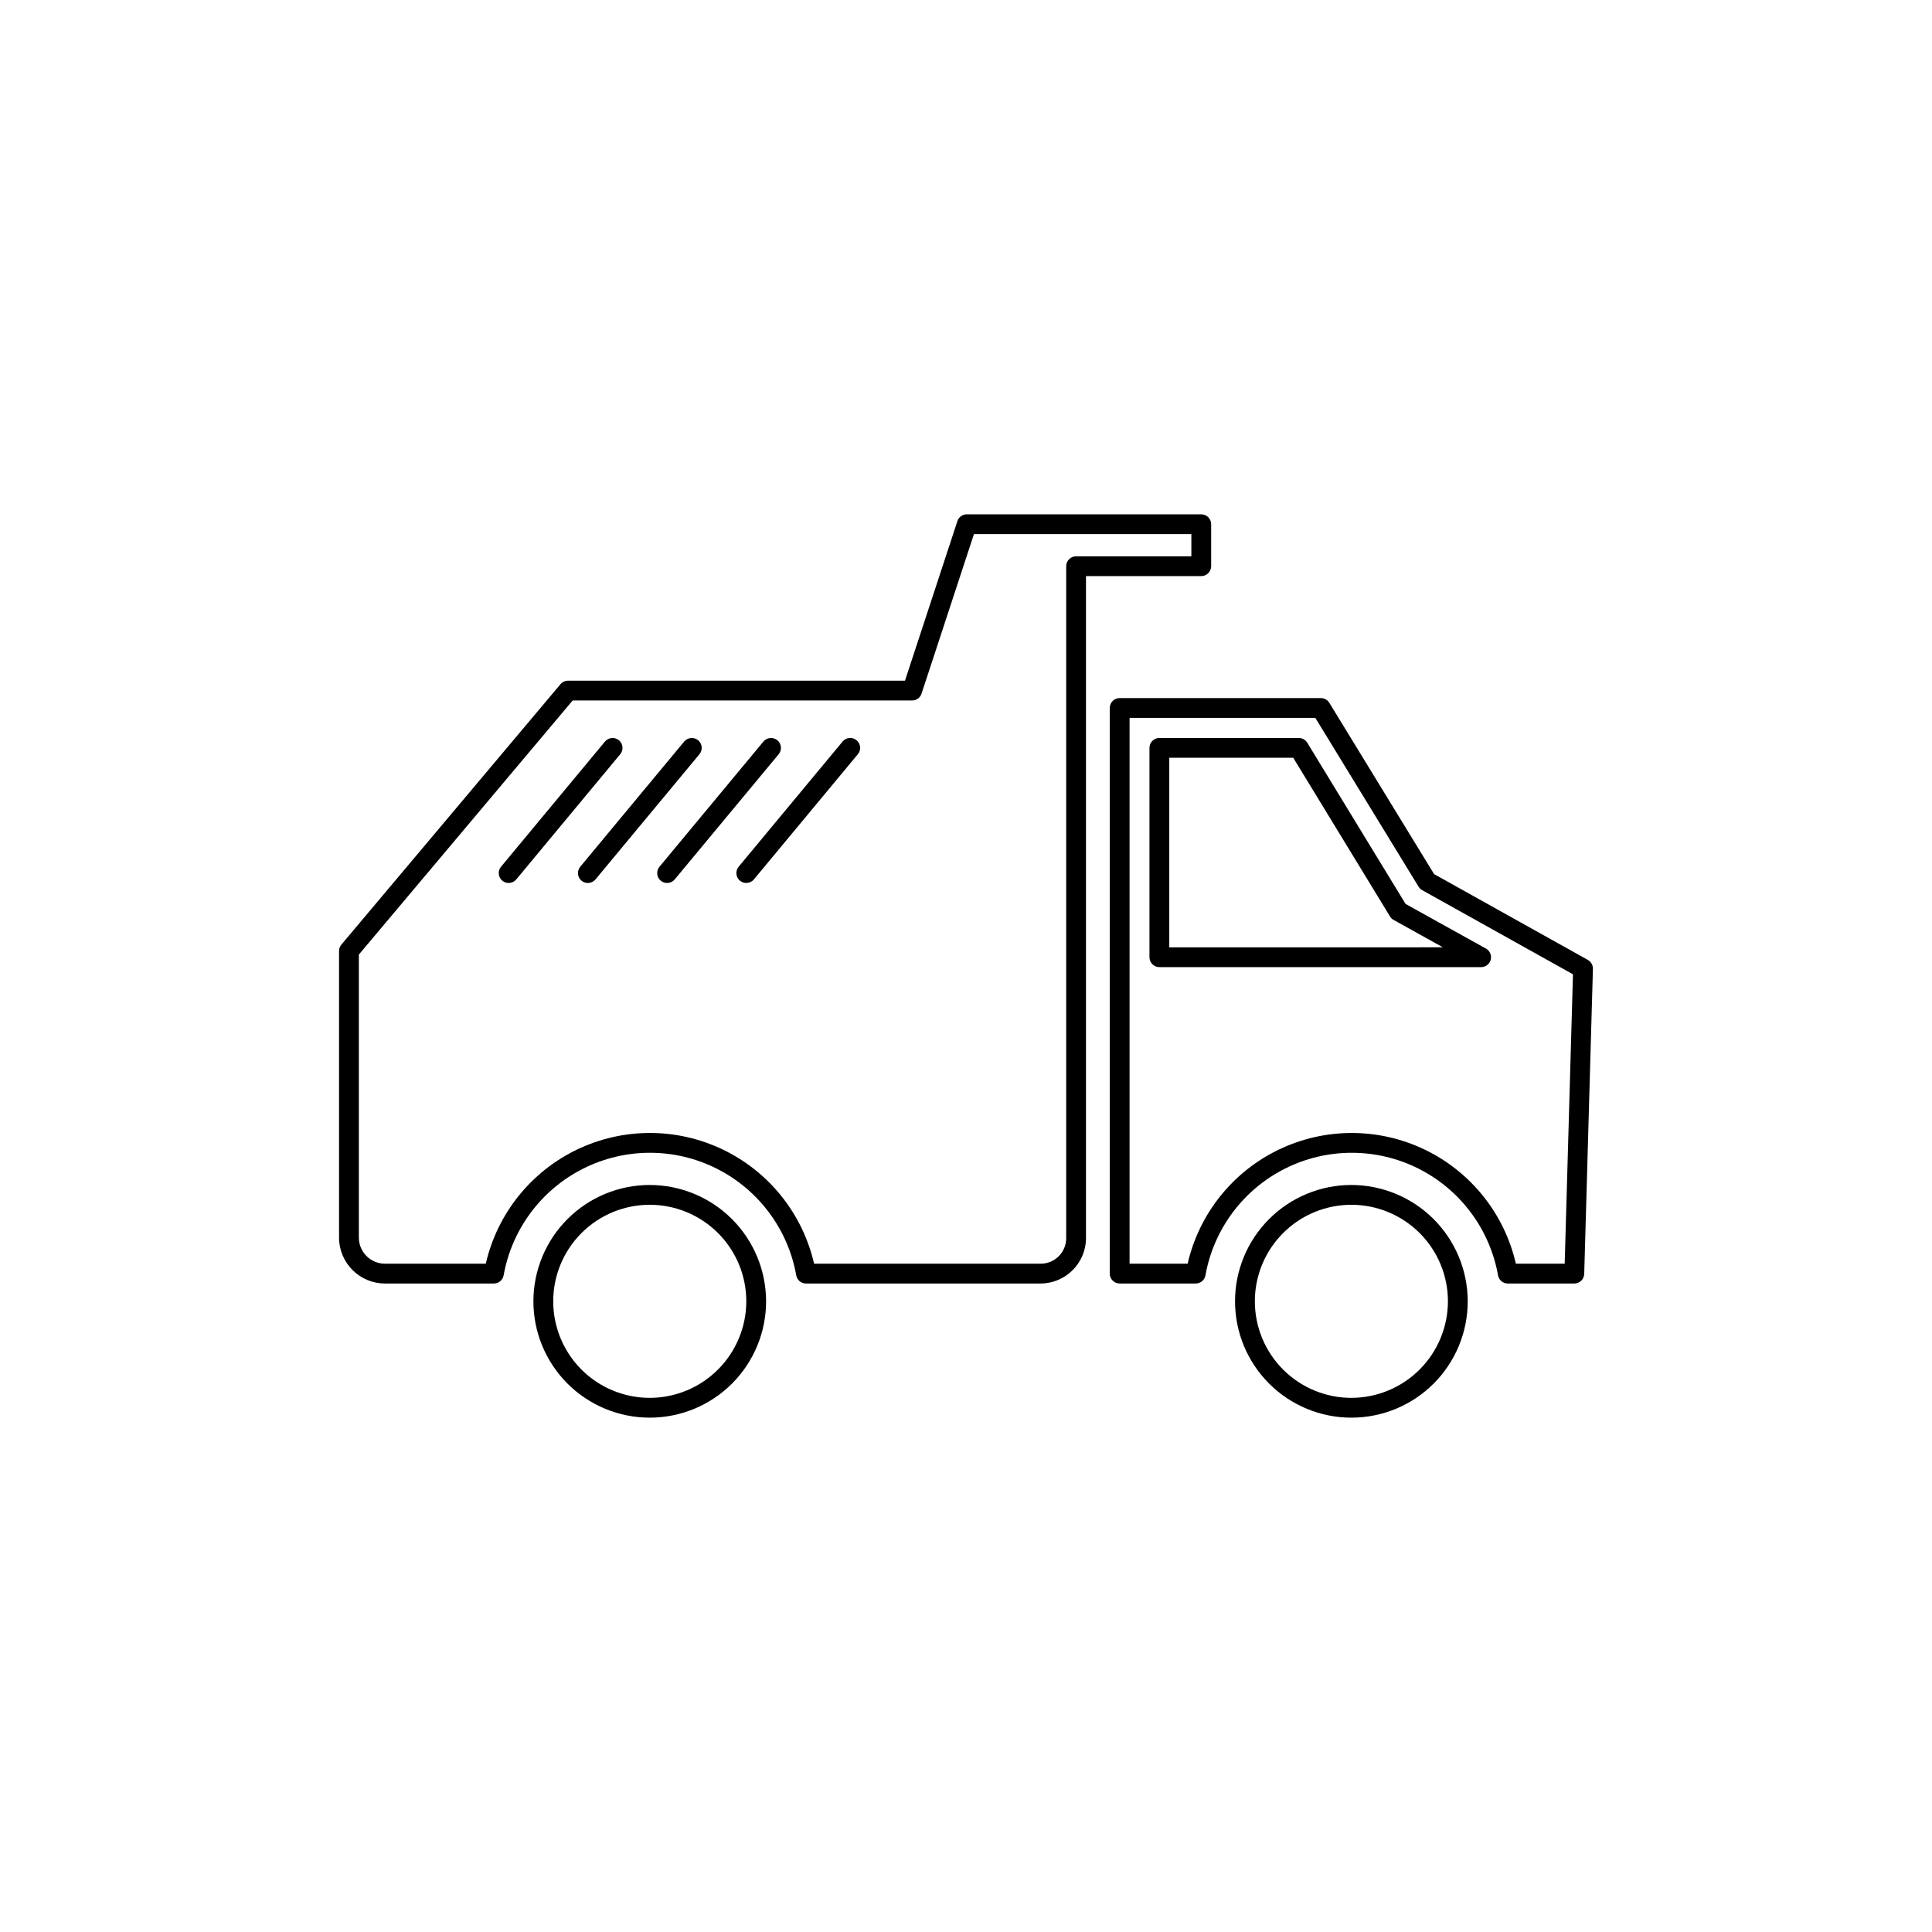 <?xml version="1.0" encoding="UTF-8"?>
<!-- The Best Svg Icon site in the world: iconSvg.co, Visit us! https://iconsvg.co -->
<svg fill="#000000" width="800px" height="800px" version="1.1" viewBox="144 144 512 512" xmlns="http://www.w3.org/2000/svg">
 <g>
  <path d="m564.8 398.39-40.754-22.746-27.766-45.398-0.004 0.004c-0.477-0.781-1.32-1.254-2.234-1.254h-53.32c-1.449 0.004-2.621 1.176-2.625 2.625v149.9c0 0.695 0.277 1.363 0.77 1.855 0.492 0.492 1.16 0.766 1.855 0.766h20.152c1.27 0.004 2.356-0.902 2.582-2.152 2.176-12.238 10-22.734 21.113-28.309 11.113-5.574 24.203-5.574 35.316 0 11.113 5.574 18.938 16.07 21.113 28.309 0.223 1.25 1.312 2.156 2.582 2.152h17.629c1.422 0.004 2.582-1.121 2.625-2.539l2.305-80.844c0.027-0.977-0.488-1.887-1.34-2.367zm-6.141 80.504h-12.938c-3.035-13.223-11.922-24.348-24.148-30.23-12.227-5.883-26.465-5.883-38.691 0-12.227 5.883-21.113 17.008-24.148 30.23h-15.387v-144.65h49.23l27.355 44.73c0.238 0.383 0.566 0.699 0.957 0.922l39.965 22.305z"/>
  <path d="m316.19 458.03c-8.176 0-16.02 3.25-21.801 9.031s-9.031 13.625-9.031 21.801c0 8.18 3.25 16.02 9.031 21.805 5.781 5.781 13.625 9.027 21.801 9.027 8.18 0 16.02-3.246 21.801-9.027 5.785-5.785 9.031-13.625 9.031-21.805-0.008-8.172-3.262-16.008-9.039-21.789-5.781-5.781-13.617-9.031-21.793-9.043zm0 56.418c-6.785 0-13.293-2.695-18.09-7.492-4.797-4.801-7.492-11.309-7.492-18.094s2.695-13.293 7.492-18.09 11.305-7.492 18.09-7.492 13.293 2.695 18.09 7.492c4.801 4.797 7.496 11.305 7.496 18.09-0.008 6.785-2.707 13.285-7.504 18.082s-11.297 7.496-18.082 7.504z"/>
  <path d="m502.13 458.03c-8.176 0-16.02 3.25-21.801 9.031s-9.031 13.625-9.031 21.801c0 8.18 3.25 16.02 9.031 21.805 5.781 5.781 13.625 9.027 21.801 9.027 8.18 0 16.02-3.246 21.805-9.027 5.781-5.785 9.027-13.625 9.027-21.805-0.008-8.172-3.258-16.008-9.039-21.789s-13.617-9.031-21.793-9.043zm0 56.418c-6.785 0-13.293-2.695-18.09-7.492-4.797-4.801-7.492-11.309-7.492-18.094s2.695-13.293 7.492-18.09 11.305-7.492 18.09-7.492c6.785 0 13.293 2.695 18.094 7.492 4.797 4.797 7.492 11.305 7.492 18.09-0.008 6.785-2.707 13.285-7.504 18.082s-11.297 7.496-18.082 7.504z"/>
  <path d="m490.44 340.83c-0.477-0.781-1.328-1.258-2.242-1.262h-36.953c-1.449 0.004-2.621 1.176-2.625 2.625v55.48c0.004 1.449 1.176 2.621 2.625 2.625h85.27c1.199 0 2.242-0.809 2.543-1.969 0.297-1.156-0.223-2.371-1.27-2.949l-21.301-11.832zm-36.57 54.223v-50.238h32.852l25.645 42.055v0.004c0.238 0.387 0.574 0.711 0.973 0.93l13.047 7.246z"/>
  <path d="m464.97 294.05v-11.121c-0.004-1.449-1.176-2.625-2.625-2.625h-62.137c-1.133-0.004-2.137 0.727-2.488 1.805l-13.891 42.281h-89.289c-0.773-0.004-1.508 0.34-2.008 0.93l-58.066 69.016c-0.398 0.473-0.617 1.07-0.613 1.691v76.047-0.004c0.059 6.727 5.555 12.129 12.277 12.074h28.75c1.27 0.004 2.359-0.902 2.586-2.152 2.176-12.238 10.004-22.734 21.117-28.309 11.109-5.578 24.203-5.578 35.316 0 11.113 5.574 18.941 16.07 21.117 28.309 0.227 1.25 1.312 2.156 2.582 2.152h62.137c6.664-0.008 12.062-5.41 12.062-12.074v-175.4h30.547c1.449 0 2.621-1.176 2.625-2.621zm-5.246-2.625h-30.547c-1.449 0.004-2.621 1.176-2.625 2.625v178.02-0.004c0.023 1.816-0.688 3.562-1.973 4.848-1.281 1.285-3.027 2-4.844 1.98h-59.992c-3.039-13.227-11.926-24.352-24.156-30.234-12.227-5.883-26.465-5.883-38.695 0-12.227 5.883-21.117 17.008-24.152 30.234h-26.609c-3.824 0.055-6.973-3-7.031-6.828v-75.09l56.664-67.344h89.961c1.137 0.004 2.141-0.727 2.492-1.805l13.891-42.281h57.617z"/>
  <path d="m308.03 340.18c-1.121-0.922-2.769-0.77-3.703 0.336l-27.551 33.18c-0.922 1.117-0.77 2.769 0.34 3.699 1.113 0.926 2.769 0.773 3.699-0.336l27.551-33.18c0.922-1.117 0.77-2.769-0.336-3.699z"/>
  <path d="m329.02 340.18c-1.121-0.922-2.769-0.77-3.703 0.336l-27.551 33.18c-0.922 1.117-0.77 2.769 0.34 3.699 1.113 0.926 2.769 0.773 3.699-0.336l27.551-33.18c0.922-1.117 0.77-2.769-0.336-3.699z"/>
  <path d="m350.02 340.18c-1.121-0.922-2.769-0.77-3.703 0.336l-27.551 33.18c-0.922 1.117-0.77 2.769 0.336 3.699 1.117 0.926 2.769 0.773 3.703-0.336l27.551-33.18c0.922-1.117 0.77-2.769-0.336-3.699z"/>
  <path d="m367.3 340.51-27.551 33.18c-0.922 1.117-0.77 2.769 0.336 3.699 1.117 0.926 2.769 0.773 3.703-0.336l27.551-33.18c0.93-1.117 0.777-2.773-0.336-3.699-1.117-0.93-2.773-0.777-3.703 0.336z"/>
 </g>
</svg>